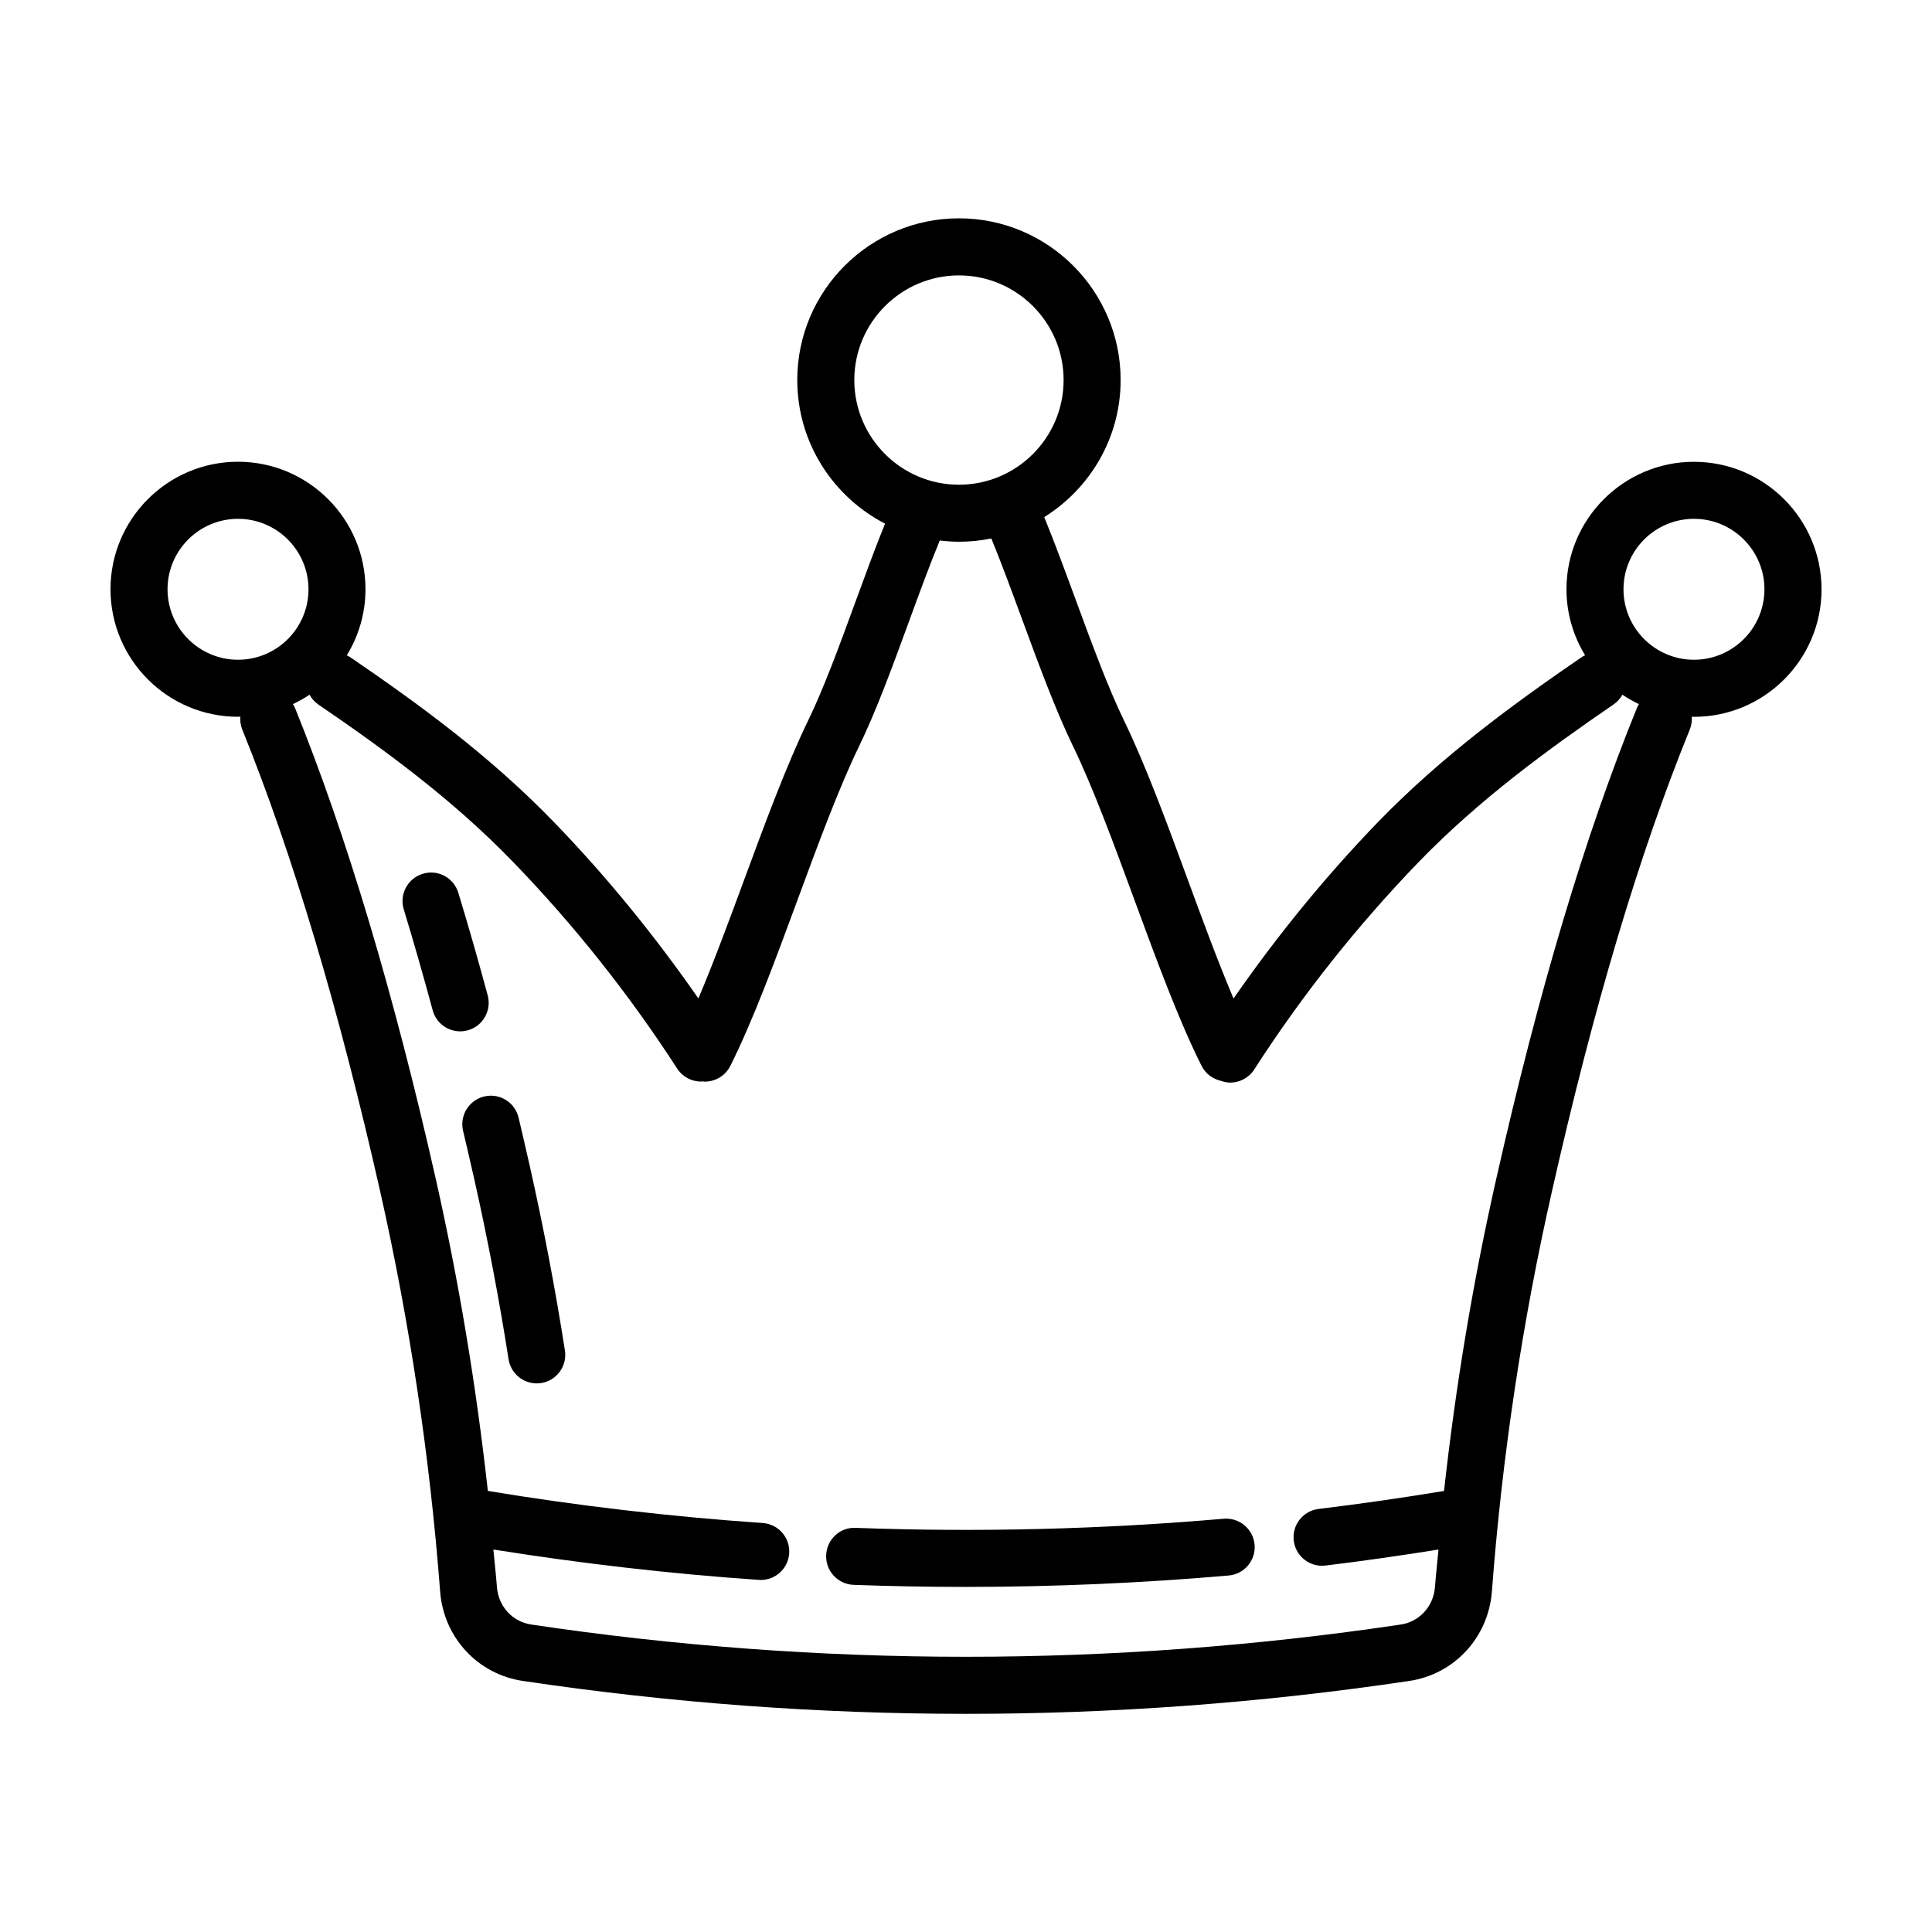 <?xml version="1.0" encoding="UTF-8"?>
<!-- Uploaded to: ICON Repo, www.svgrepo.com, Generator: ICON Repo Mixer Tools -->
<svg fill="#000000" width="800px" height="800px" version="1.1" viewBox="144 144 512 512" xmlns="http://www.w3.org/2000/svg">
 <g>
  <path d="m592.92 266.38c-18.633 0-33.789 15.16-33.789 33.785 0 6.41 1.824 12.383 4.938 17.492-0.324 0.16-0.648 0.312-0.957 0.523-17.961 12.324-36.93 26.145-53.93 43.676-14.031 14.52-26.816 30.238-38.285 46.762-4.047-9.551-8.137-20.637-12.125-31.5-5.481-14.906-11.156-30.328-16.828-42.02-4.293-8.828-8.664-20.715-12.898-32.219-2.727-7.418-5.523-15.012-8.316-21.836 12.133-7.578 20.25-21.008 20.25-36.336 0-23.625-19.219-42.848-42.848-42.848-23.629 0-42.848 19.219-42.848 42.848 0 16.566 9.465 30.938 23.262 38.066-2.641 6.516-5.273 13.699-7.848 20.73-4.125 11.289-8.398 22.969-12.602 31.59-5.691 11.73-11.406 27.215-16.934 42.195-3.981 10.793-8.055 21.805-12.082 31.312-11.562-16.629-24.359-32.359-38.309-46.762-17.086-17.664-35.996-31.406-53.887-43.625-0.316-0.215-0.648-0.371-0.984-0.535 3.125-5.117 4.957-11.105 4.957-17.527 0-18.625-15.16-33.785-33.789-33.785-18.637 0.008-33.785 15.164-33.785 33.797 0 18.633 15.156 33.789 33.789 33.789 0.211 0 0.414-0.023 0.625-0.031-0.086 1.129 0.051 2.281 0.5 3.402 13.367 33.02 25.652 74.172 36.531 122.32 7.84 34.742 13.191 70.441 15.91 106.11 0.926 12.176 9.934 21.93 21.906 23.711 38.977 5.812 78.215 8.723 117.47 8.723 39.238 0 78.484-2.906 117.45-8.715 11.98-1.789 20.988-11.551 21.906-23.738 2.684-35.598 8.039-71.285 15.926-106.08 11.105-49.172 23.055-89.195 36.527-122.36 0.449-1.102 0.59-2.246 0.516-3.359 0.203 0.004 0.398 0.031 0.598 0.031 18.633 0 33.789-15.16 33.789-33.789-0.016-18.641-15.168-33.793-33.805-33.793zm-222.52-21.66c0-15.289 12.445-27.734 27.734-27.734 15.289 0 27.734 12.445 27.734 27.734s-12.445 27.734-27.734 27.734c-15.289 0-27.734-12.441-27.734-27.734zm-182 55.445c0-10.297 8.379-18.672 18.676-18.672s18.676 8.375 18.676 18.672c0 10.297-8.379 18.676-18.676 18.676s-18.676-8.379-18.676-18.676zm389.41 31.434c-13.789 33.938-25.977 74.734-37.266 124.71-6.168 27.215-10.785 54.969-13.859 82.812-10.984 1.809-22.133 3.426-33.227 4.762-4.141 0.5-7.098 4.262-6.602 8.402 0.465 3.84 3.723 6.656 7.492 6.656 0.301 0 0.605-0.02 0.91-0.055 9.996-1.203 20.027-2.656 29.957-4.238-0.297 3.316-0.684 6.629-0.938 9.945-0.383 5.106-4.109 9.18-9.062 9.926-76.469 11.395-154 11.402-230.46-0.004-4.949-0.734-8.676-4.812-9.062-9.914-0.25-3.32-0.645-6.641-0.941-9.961 23.145 3.688 46.754 6.43 70.336 8.047 0.176 0.016 0.348 0.02 0.523 0.02 3.941 0 7.262-3.047 7.531-7.039 0.289-4.16-2.856-7.769-7.023-8.055-24.434-1.676-48.914-4.551-72.836-8.5-3.082-27.867-7.691-55.617-13.824-82.797-11.059-48.949-23.594-90.891-37.262-124.66-0.152-0.379-0.352-0.719-0.559-1.059 1.527-0.734 3.004-1.547 4.394-2.492 0.555 1.004 1.316 1.906 2.324 2.594 17.234 11.77 35.402 24.965 51.551 41.664 16.148 16.672 30.793 35.109 43.543 54.809 1.445 2.238 3.875 3.457 6.352 3.457 0.125 0 0.25-0.051 0.383-0.055 0.203 0.016 0.402 0.07 0.598 0.07 2.766 0 5.438-1.527 6.762-4.172 5.992-11.949 11.992-28.215 17.793-43.941 5.394-14.629 10.984-29.766 16.344-40.812 4.539-9.309 8.941-21.355 13.203-33.008 2.812-7.684 5.496-15.012 8.156-21.473 1.668 0.195 3.359 0.328 5.082 0.328 2.938 0 5.809-0.297 8.586-0.867 2.656 6.469 5.344 13.773 8.152 21.402 4.359 11.848 8.867 24.098 13.48 33.605 5.344 11.008 10.883 26.066 16.238 40.633 5.809 15.801 11.82 32.133 17.859 44.145 1.047 2.082 2.938 3.43 5.039 3.926 0.832 0.297 1.676 0.492 2.535 0.492 2.484 0 4.918-1.223 6.363-3.465 12.641-19.633 27.336-38.168 43.664-55.07 16.062-16.566 34.305-29.84 51.621-41.715 0.988-0.68 1.738-1.562 2.289-2.543 1.387 0.945 2.867 1.758 4.387 2.492-0.191 0.316-0.383 0.637-0.531 0.996zm15.109-12.758c-10.297 0-18.676-8.379-18.676-18.676 0-10.297 8.379-18.672 18.676-18.672s18.676 8.375 18.676 18.672c0 10.297-8.379 18.676-18.676 18.676z"/>
  <path d="m273.25 407.79c-2.523-9.355-5.144-18.512-7.793-27.199-1.215-3.996-5.43-6.262-9.43-5.027-3.988 1.215-6.242 5.438-5.027 9.426 2.606 8.539 5.18 17.539 7.664 26.742 0.91 3.371 3.961 5.586 7.289 5.586 0.648 0 1.316-0.086 1.977-0.262 4.019-1.09 6.406-5.238 5.32-9.266z"/>
  <path d="m284.33 452.72c-0.953-4.227-1.918-8.402-2.898-12.531-0.961-4.062-5.039-6.586-9.094-5.613-4.062 0.957-6.574 5.031-5.617 9.098 0.961 4.07 1.918 8.195 2.863 12.375 3.582 15.871 6.672 32.078 9.191 48.168 0.586 3.727 3.797 6.394 7.457 6.394 0.387 0 0.781-0.031 1.18-0.09 4.121-0.645 6.941-4.516 6.297-8.637-2.57-16.43-5.727-32.969-9.379-49.164z"/>
  <path d="m468.3 546.48c-32.27 2.805-65.082 3.621-97.523 2.418-4.223-0.215-7.68 3.102-7.836 7.269-0.156 4.172 3.102 7.68 7.269 7.836 9.863 0.363 19.766 0.543 29.676 0.543 23.301 0 46.648-1.008 69.723-3.019 4.16-0.359 7.238-4.027 6.871-8.184-0.363-4.144-4.031-7.199-8.18-6.863z"/>
 </g>
</svg>